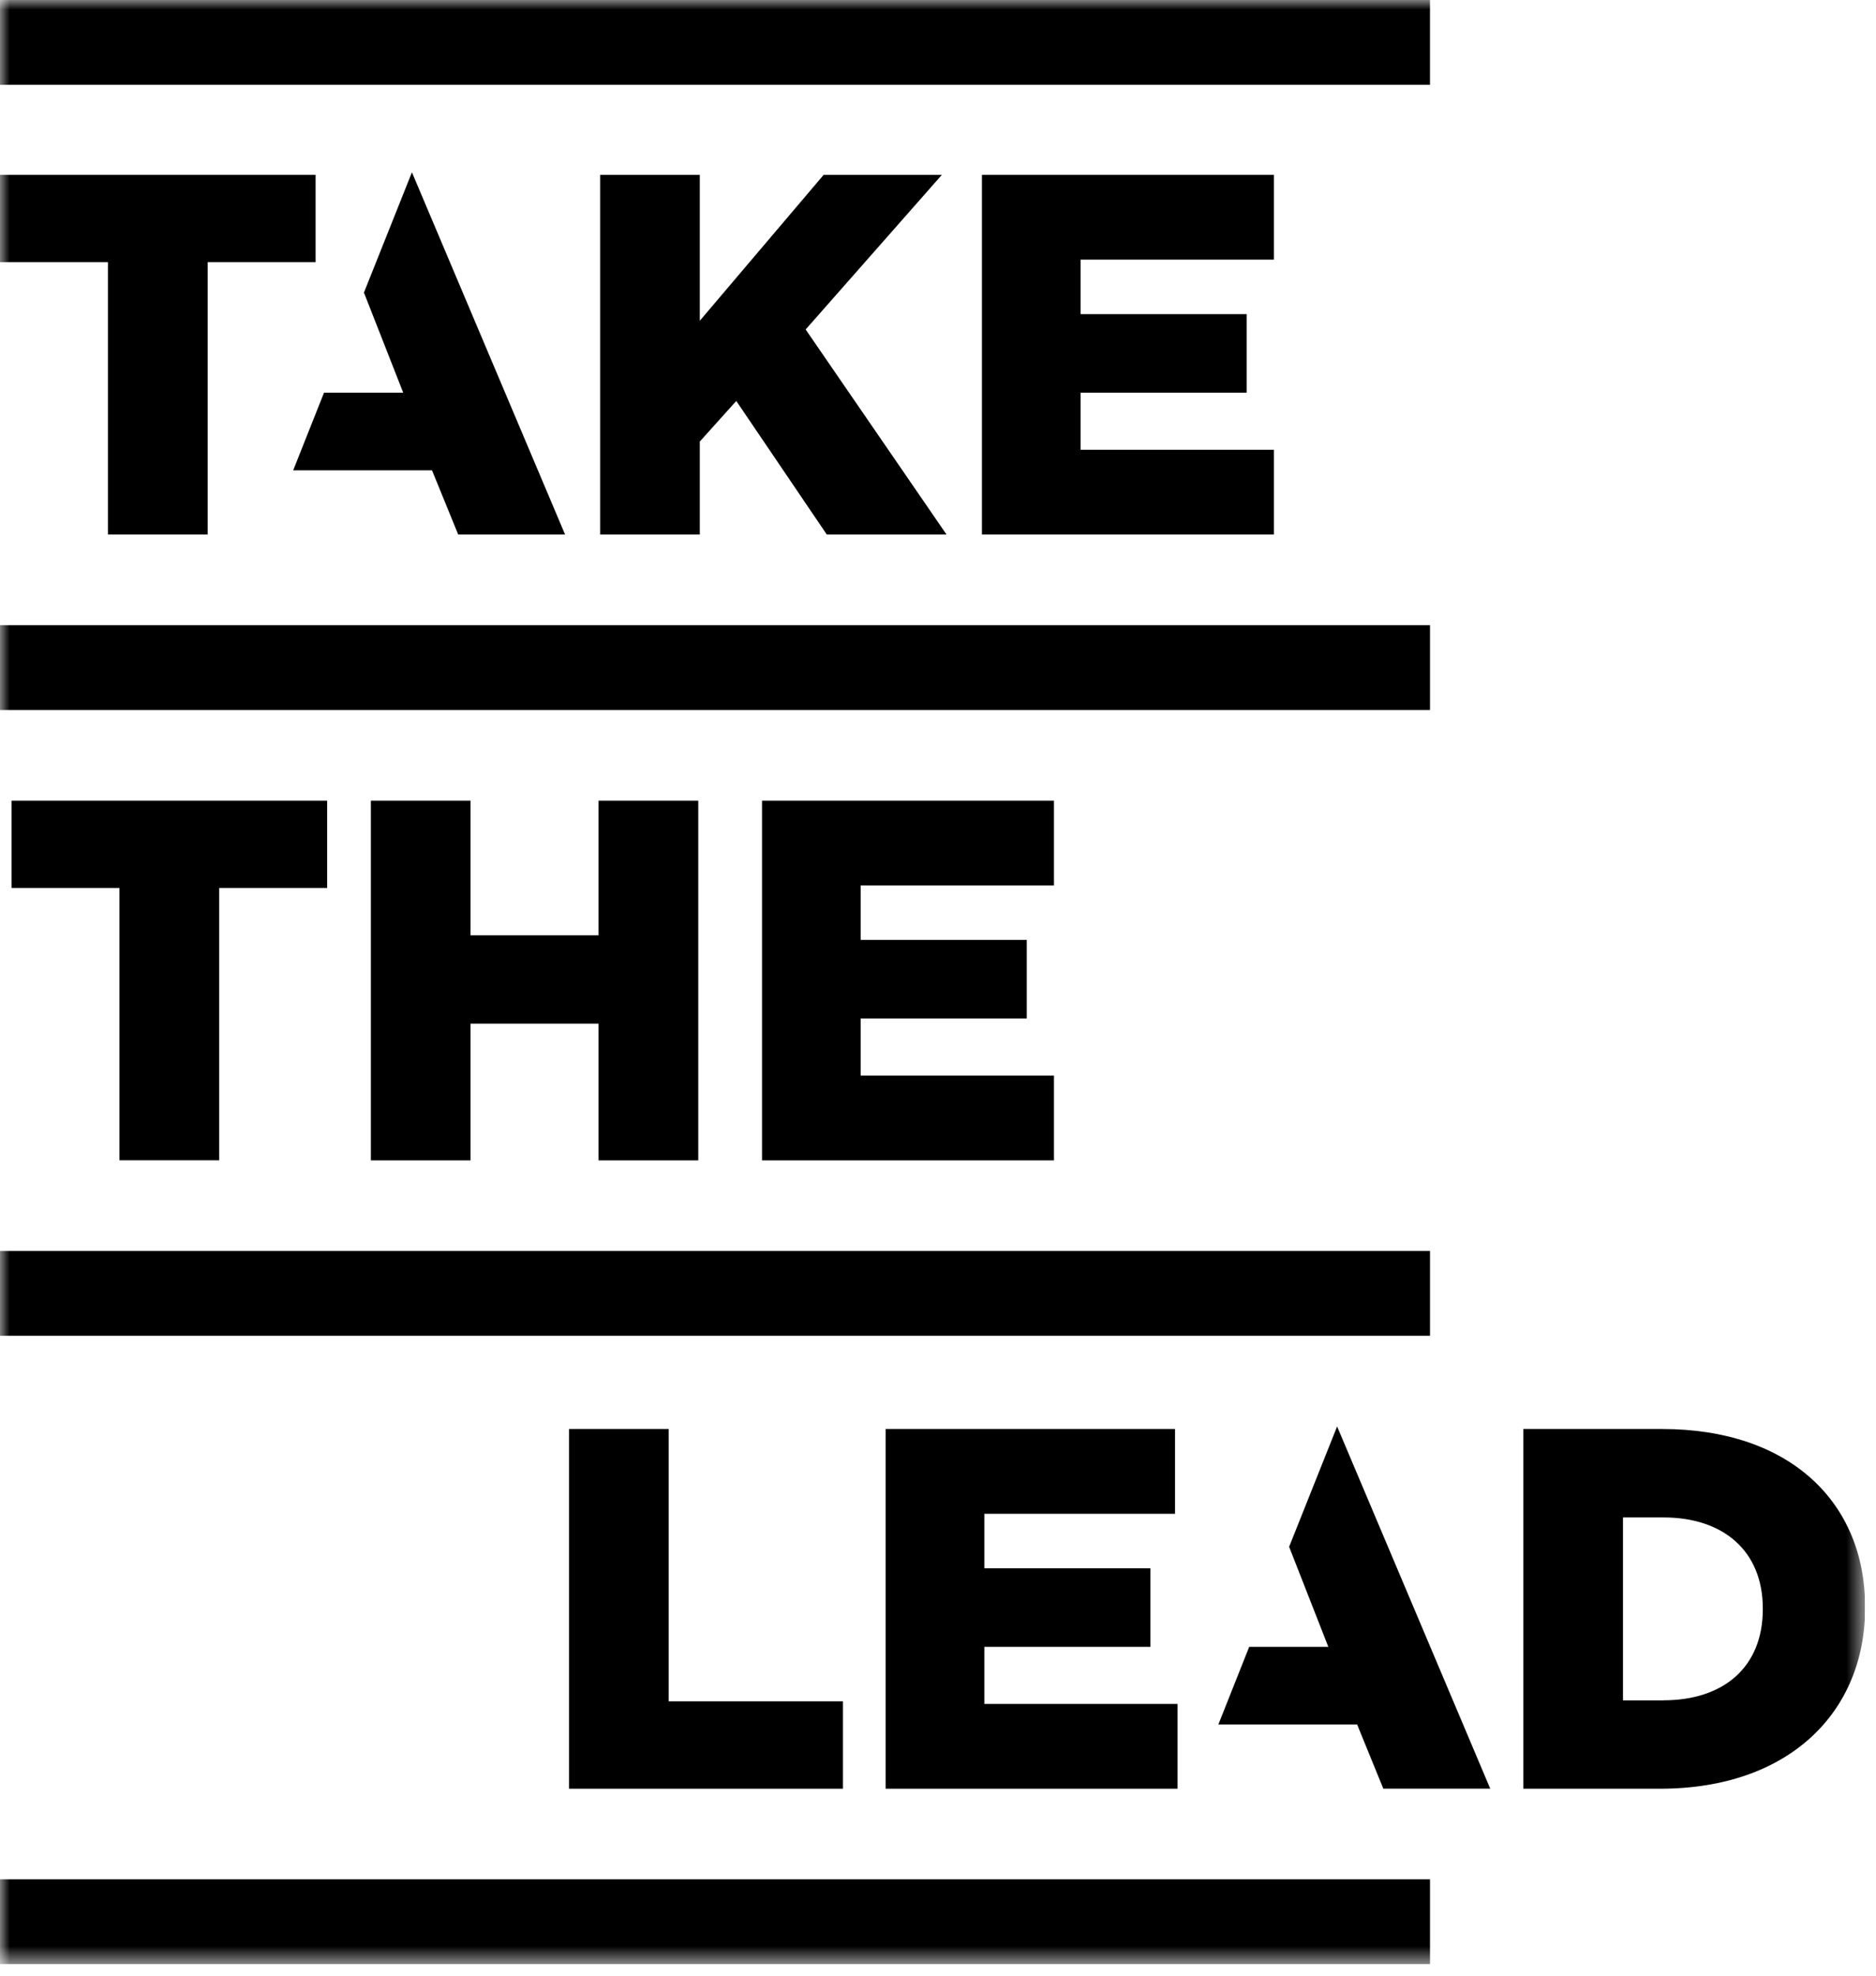 <svg width="95" height="100" viewBox="0 0 95 100" fill="none" xmlns="http://www.w3.org/2000/svg">
<g clip-path="url(#clip0_3237_11114)">
<mask id="mask0_3237_11114" style="mask-type:luminance" maskUnits="userSpaceOnUse" x="0" y="0" width="95" height="100">
<path d="M94.444 0H0V99.415H94.444V0Z" fill="white"/>
</mask>
<g mask="url(#mask0_3237_11114)">
<path d="M5.465 13.271H0V8.848H15.981V13.271H10.516V27.055H5.465V13.271Z" fill="black"/>
<path d="M30.39 8.848H35.437V16.236L41.711 8.848H47.697L40.798 16.677L47.931 27.055H41.868L37.285 20.295L35.437 22.349V27.055H30.39V8.848Z" fill="black"/>
<path d="M49.725 8.848H64.509V13.14H54.722V15.899H63.132V19.877H54.722V22.766H64.509V27.055H49.725V8.848Z" fill="black"/>
<path d="M6.05 44.944H0.585V40.526H16.566V44.944H11.101V58.729H6.05V44.944Z" fill="black"/>
<path d="M18.781 40.526H23.828V47.339H30.309V40.526H35.36V58.733H30.309V51.812H23.828V58.733H18.781V40.526Z" fill="black"/>
<path d="M38.589 40.526H53.372V44.818H43.586V47.573H51.995V51.551H43.586V54.441H53.372V58.733H38.589V40.526Z" fill="black"/>
<path d="M28.816 72.33H33.863V86.115H42.687V90.537H28.816V72.33Z" fill="black"/>
<path d="M44.849 72.33H59.502V76.622H49.846V79.378H58.255V83.356H49.846V86.245H59.632V90.537H44.849V72.33Z" fill="black"/>
<path d="M77.137 72.33H84.166C90.674 72.33 94.448 76.074 94.448 81.328V81.382C94.448 86.636 90.62 90.537 84.062 90.537H77.14V72.33H77.137ZM84.243 86.061C87.261 86.061 89.267 84.398 89.267 81.459V81.409C89.267 78.496 87.261 76.806 84.243 76.806H82.187V86.065H84.243V86.061Z" fill="black"/>
<path d="M72.414 0H0V4.292H72.414V0Z" fill="black"/>
<path d="M72.415 31.644H0V35.936H72.415V31.644Z" fill="black"/>
<path d="M72.415 63.319H0V67.611H72.415V63.319Z" fill="black"/>
<path d="M72.415 95.123H0V99.415H72.415V95.123Z" fill="black"/>
<path d="M14.847 23.805H21.877L23.203 27.055H28.615L20.86 8.721L18.43 14.81L20.419 19.877H16.408L14.847 23.805Z" fill="black"/>
<path d="M61.698 87.284H68.724L70.051 90.534H75.465L67.711 72.2L65.281 78.292L67.266 83.356H63.259L61.698 87.284Z" fill="black"/>
</g>
</g>
<defs>
<clipPath id="clip0_3237_11114">
<rect width="94.444" height="100" fill="white"/>
</clipPath>
</defs>
</svg>
